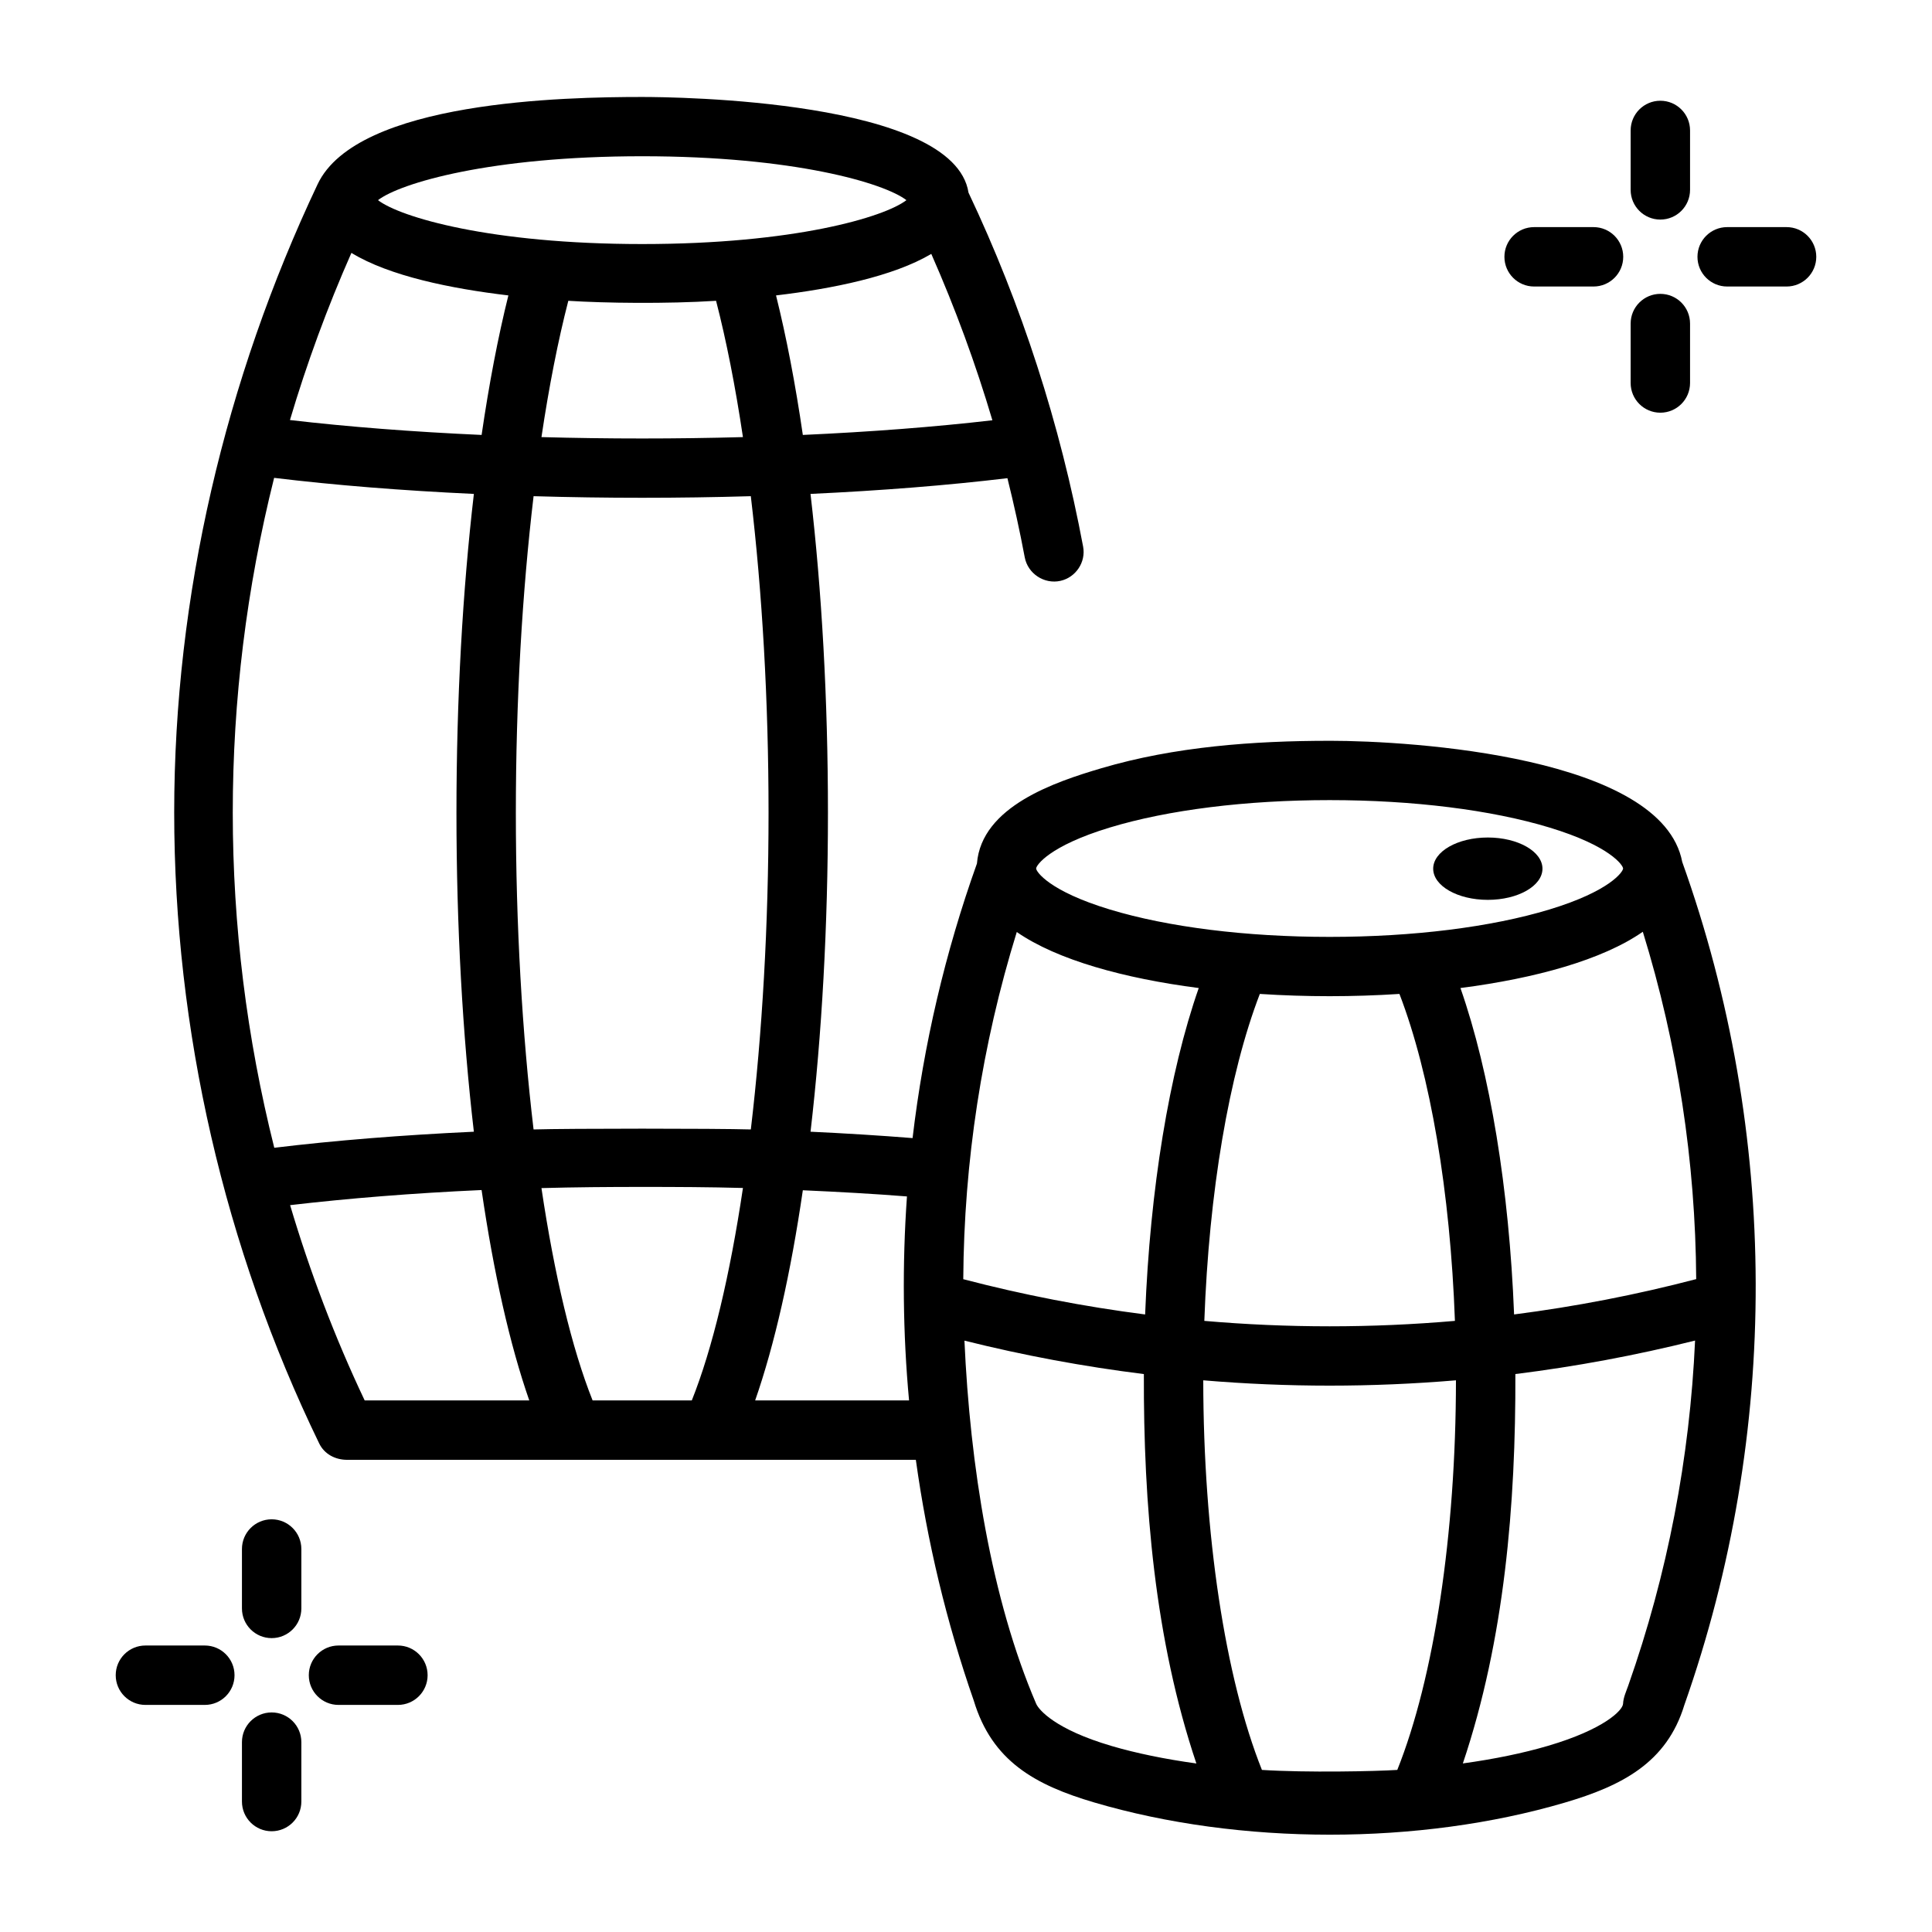<?xml version="1.0" encoding="UTF-8"?>
<!-- Uploaded to: SVG Repo, www.svgrepo.com, Generator: SVG Repo Mixer Tools -->
<svg fill="#000000" width="800px" height="800px" version="1.1" viewBox="144 144 512 512" xmlns="http://www.w3.org/2000/svg">
 <g>
  <path d="m552.77 374.21c0 4.566-6.484 8.262-14.48 8.262-8 0-14.48-3.695-14.48-8.262 0-4.562 6.481-8.262 14.48-8.262 7.996 0 14.48 3.699 14.48 8.262"/>
  <path d="m584.01 202.19c-4.348 0-7.871-3.523-7.871-7.871v-15.75c0-4.348 3.523-7.871 7.871-7.871 4.348 0 7.871 3.523 7.871 7.871v15.746c0 4.348-3.523 7.875-7.871 7.875z"/>
  <path d="m584.01 253.37c-4.348 0-7.871-3.523-7.871-7.871v-15.75c0-4.348 3.523-7.871 7.871-7.871 4.348 0 7.871 3.523 7.871 7.871v15.746c0 4.348-3.523 7.875-7.871 7.875z"/>
  <path d="m617.46 219.93h-15.742c-4.348 0-7.871-3.523-7.871-7.871 0-4.348 3.523-7.871 7.871-7.871h15.742c4.348 0 7.871 3.523 7.871 7.871 0 4.348-3.527 7.871-7.871 7.871z"/>
  <path d="m566.3 219.93h-15.742c-4.348 0-7.871-3.523-7.871-7.871 0-4.348 3.523-7.871 7.871-7.871h15.742c4.348 0 7.871 3.523 7.871 7.871 0 4.348-3.527 7.871-7.871 7.871z"/>
  <path d="m215.99 578.12c-4.348 0-7.871-3.523-7.871-7.871v-15.746c0-4.348 3.523-7.871 7.871-7.871 4.348 0 7.871 3.523 7.871 7.871v15.746c0.004 4.344-3.523 7.871-7.871 7.871z"/>
  <path d="m215.99 629.3c-4.348 0-7.871-3.523-7.871-7.871v-15.746c0-4.348 3.523-7.871 7.871-7.871 4.348 0 7.871 3.523 7.871 7.871v15.746c0.004 4.348-3.523 7.871-7.871 7.871z"/>
  <path d="m249.45 595.82h-15.742c-4.348 0-7.871-3.523-7.871-7.871 0-4.348 3.523-7.871 7.871-7.871h15.742c4.348 0 7.871 3.523 7.871 7.871 0 4.344-3.523 7.871-7.871 7.871z"/>
  <path d="m198.28 595.82h-15.742c-4.348 0-7.871-3.523-7.871-7.871 0-4.348 3.523-7.871 7.871-7.871h15.742c4.348 0 7.871 3.523 7.871 7.871 0 4.344-3.523 7.871-7.871 7.871z"/>
  <path d="m496.36 340.32c-20.137 0-41.098 1.539-60.496 7.273-12.199 3.606-31.746 10.086-32.965 25.254-8.449 23.625-14.137 48.051-17.059 72.758-8.695-0.691-17.742-1.258-27.039-1.691 2.988-25.66 4.613-54.461 4.613-84.512 0-30.059-1.633-58.852-4.621-84.512 18.695-0.867 36.398-2.273 52.184-4.168 1.73 6.945 3.269 13.938 4.59 20.977 0.812 4.324 5.164 7.188 9.457 6.234 4.07-0.906 6.785-4.953 6.016-9.062-6.066-32.371-16.262-64.035-30.375-93.82-3.824-24.609-77.844-25.352-86.48-25.352-20.172 0-75.531 0.977-86.012 23.121-24.512 51.801-38.008 109.18-38.008 166.49 0 57.629 13.285 115.38 38.426 167.22 1.383 2.848 4.277 4.34 7.398 4.34h150.72c3.004 21.648 8.117 43.07 15.363 63.852 4.824 15.953 16.145 22.305 31.934 26.957 38.566 11.359 86.133 11.387 124.7 0.027 15-4.418 27-10.504 31.664-25.863 25.402-72.102 25.203-151.43-0.559-223.41-5.309-27.926-71.473-32.117-93.453-32.117zm-89.367-84.945c-15.246 1.766-32.273 3.078-50.234 3.887-1.977-13.535-4.359-25.969-7.102-36.973 14.941-1.77 31.066-5.027 41.145-11.004 6.367 14.449 11.77 29.176 16.191 44.09zm-92.801-69.969c40.223 0 64.152 7.121 70.02 11.637-5.867 4.516-29.797 11.633-70.02 11.633s-64.152-7.121-70.02-11.633c5.867-4.516 29.793-11.637 70.02-11.637zm26.695 74.43c-17.793 0.488-35.602 0.488-53.395 0 1.996-13.371 4.387-25.543 7.117-36.121 9.652 0.617 26.094 0.836 39.156 0 2.734 10.578 5.125 22.75 7.121 36.121zm-103.76-48.82c10.043 6.148 26.434 9.477 41.598 11.273-2.742 11.004-5.117 23.441-7.094 36.973-18.18-0.816-35.402-2.152-50.789-3.949 4.449-14.984 9.875-29.781 16.285-44.297zm-20.48 59.621c15.969 1.938 33.941 3.375 52.934 4.254-2.988 25.656-4.617 54.453-4.617 84.512 0 30.051 1.629 58.855 4.613 84.512-18.973 0.883-36.934 2.32-52.891 4.258-14.656-58.367-14.668-119.16-0.039-177.54zm23.996 244.49c-7.938-16.727-14.527-34.152-19.762-51.75 15.375-1.797 32.578-3.188 50.742-4.004 3.207 21.984 7.488 40.992 12.637 55.754zm86.691 0h-26.289c-5.5-13.777-10.121-33.227-13.555-56.27 8.781-0.242 17.711-0.312 26.699-0.312 8.992 0 17.922 0.039 26.699 0.281-3.434 23.047-8.051 42.527-13.555 56.301zm-41.934-71.812c-3.019-25.453-4.695-54.223-4.695-83.91 0-29.695 1.68-58.453 4.699-83.91 19.184 0.562 38.387 0.562 57.57 0 3.019 25.457 4.699 54.215 4.699 83.91 0 29.688-1.676 58.457-4.695 83.91-9.457-0.277-48.117-0.277-57.578 0zm58.723 71.812c5.148-14.762 9.43-33.711 12.637-55.695 9.5 0.426 18.742 0.934 27.594 1.637-1.277 18.016-1.086 36.348 0.555 54.062h-40.785zm93.969-151.82c15.453-4.688 36.148-7.269 58.27-7.269 22.121 0 42.816 2.582 58.27 7.269 16.113 4.887 19.504 10.043 19.504 10.855s-3.391 5.969-19.504 10.855c-15.453 4.688-36.148 7.269-58.27 7.269-22.121 0-42.816-2.582-58.27-7.269-16.113-4.887-19.504-10.043-19.504-10.855s3.391-5.969 19.504-10.855zm91.477 130.74c-22.098 1.918-44.316 1.918-66.41 0 1.23-34.117 6.504-65.32 14.707-86.645 6.141 0.398 12.352 0.598 18.5 0.598 6.144 0 12.355-0.199 18.5-0.598 8.199 21.328 13.469 52.531 14.703 86.645zm-91.102 112.62c-14.82-4.363-19.18-9.539-19.871-11.152-11.949-27.816-17.527-63.277-19.008-96.234 15.699 3.922 31.578 6.875 47.547 8.859-0.109 34.457 2.859 70.34 13.918 103.2-8.332-1.152-15.965-2.719-22.586-4.668zm9.004-114.32c-16.199-2.082-32.297-5.188-48.195-9.348 0.191-31.082 4.926-62.117 14.18-92.004 10.695 7.402 28.418 12.285 48.223 14.844-7.848 22.441-12.902 53.242-14.207 86.508zm30.953 120.7c-9.75-24.406-15.52-62.465-15.547-103.25 11.141 0.938 22.312 1.41 33.484 1.41s22.34-0.473 33.484-1.41c-0.027 40.789-5.797 78.848-15.547 103.25-5.809 0.371-23.934 0.758-35.875 0zm100.94-222.12c9.242 29.918 13.957 60.969 14.148 92.051-15.918 4.168-32.043 7.281-48.262 9.363-1.305-33.266-6.363-64.066-14.215-86.504 19.871-2.566 37.645-7.469 48.328-14.91zm-3.848 199.74c-0.551 1.574-1.309 3.156-1.387 4.84-0.082 1.754-5.051 6.789-19.871 11.152-6.617 1.949-14.254 3.516-22.586 4.668 11.059-32.852 14.027-68.73 13.918-103.19 15.996-1.988 31.898-4.945 47.621-8.875-1.387 31.004-7.277 61.84-17.695 91.402z"/>
 </g>
</svg>